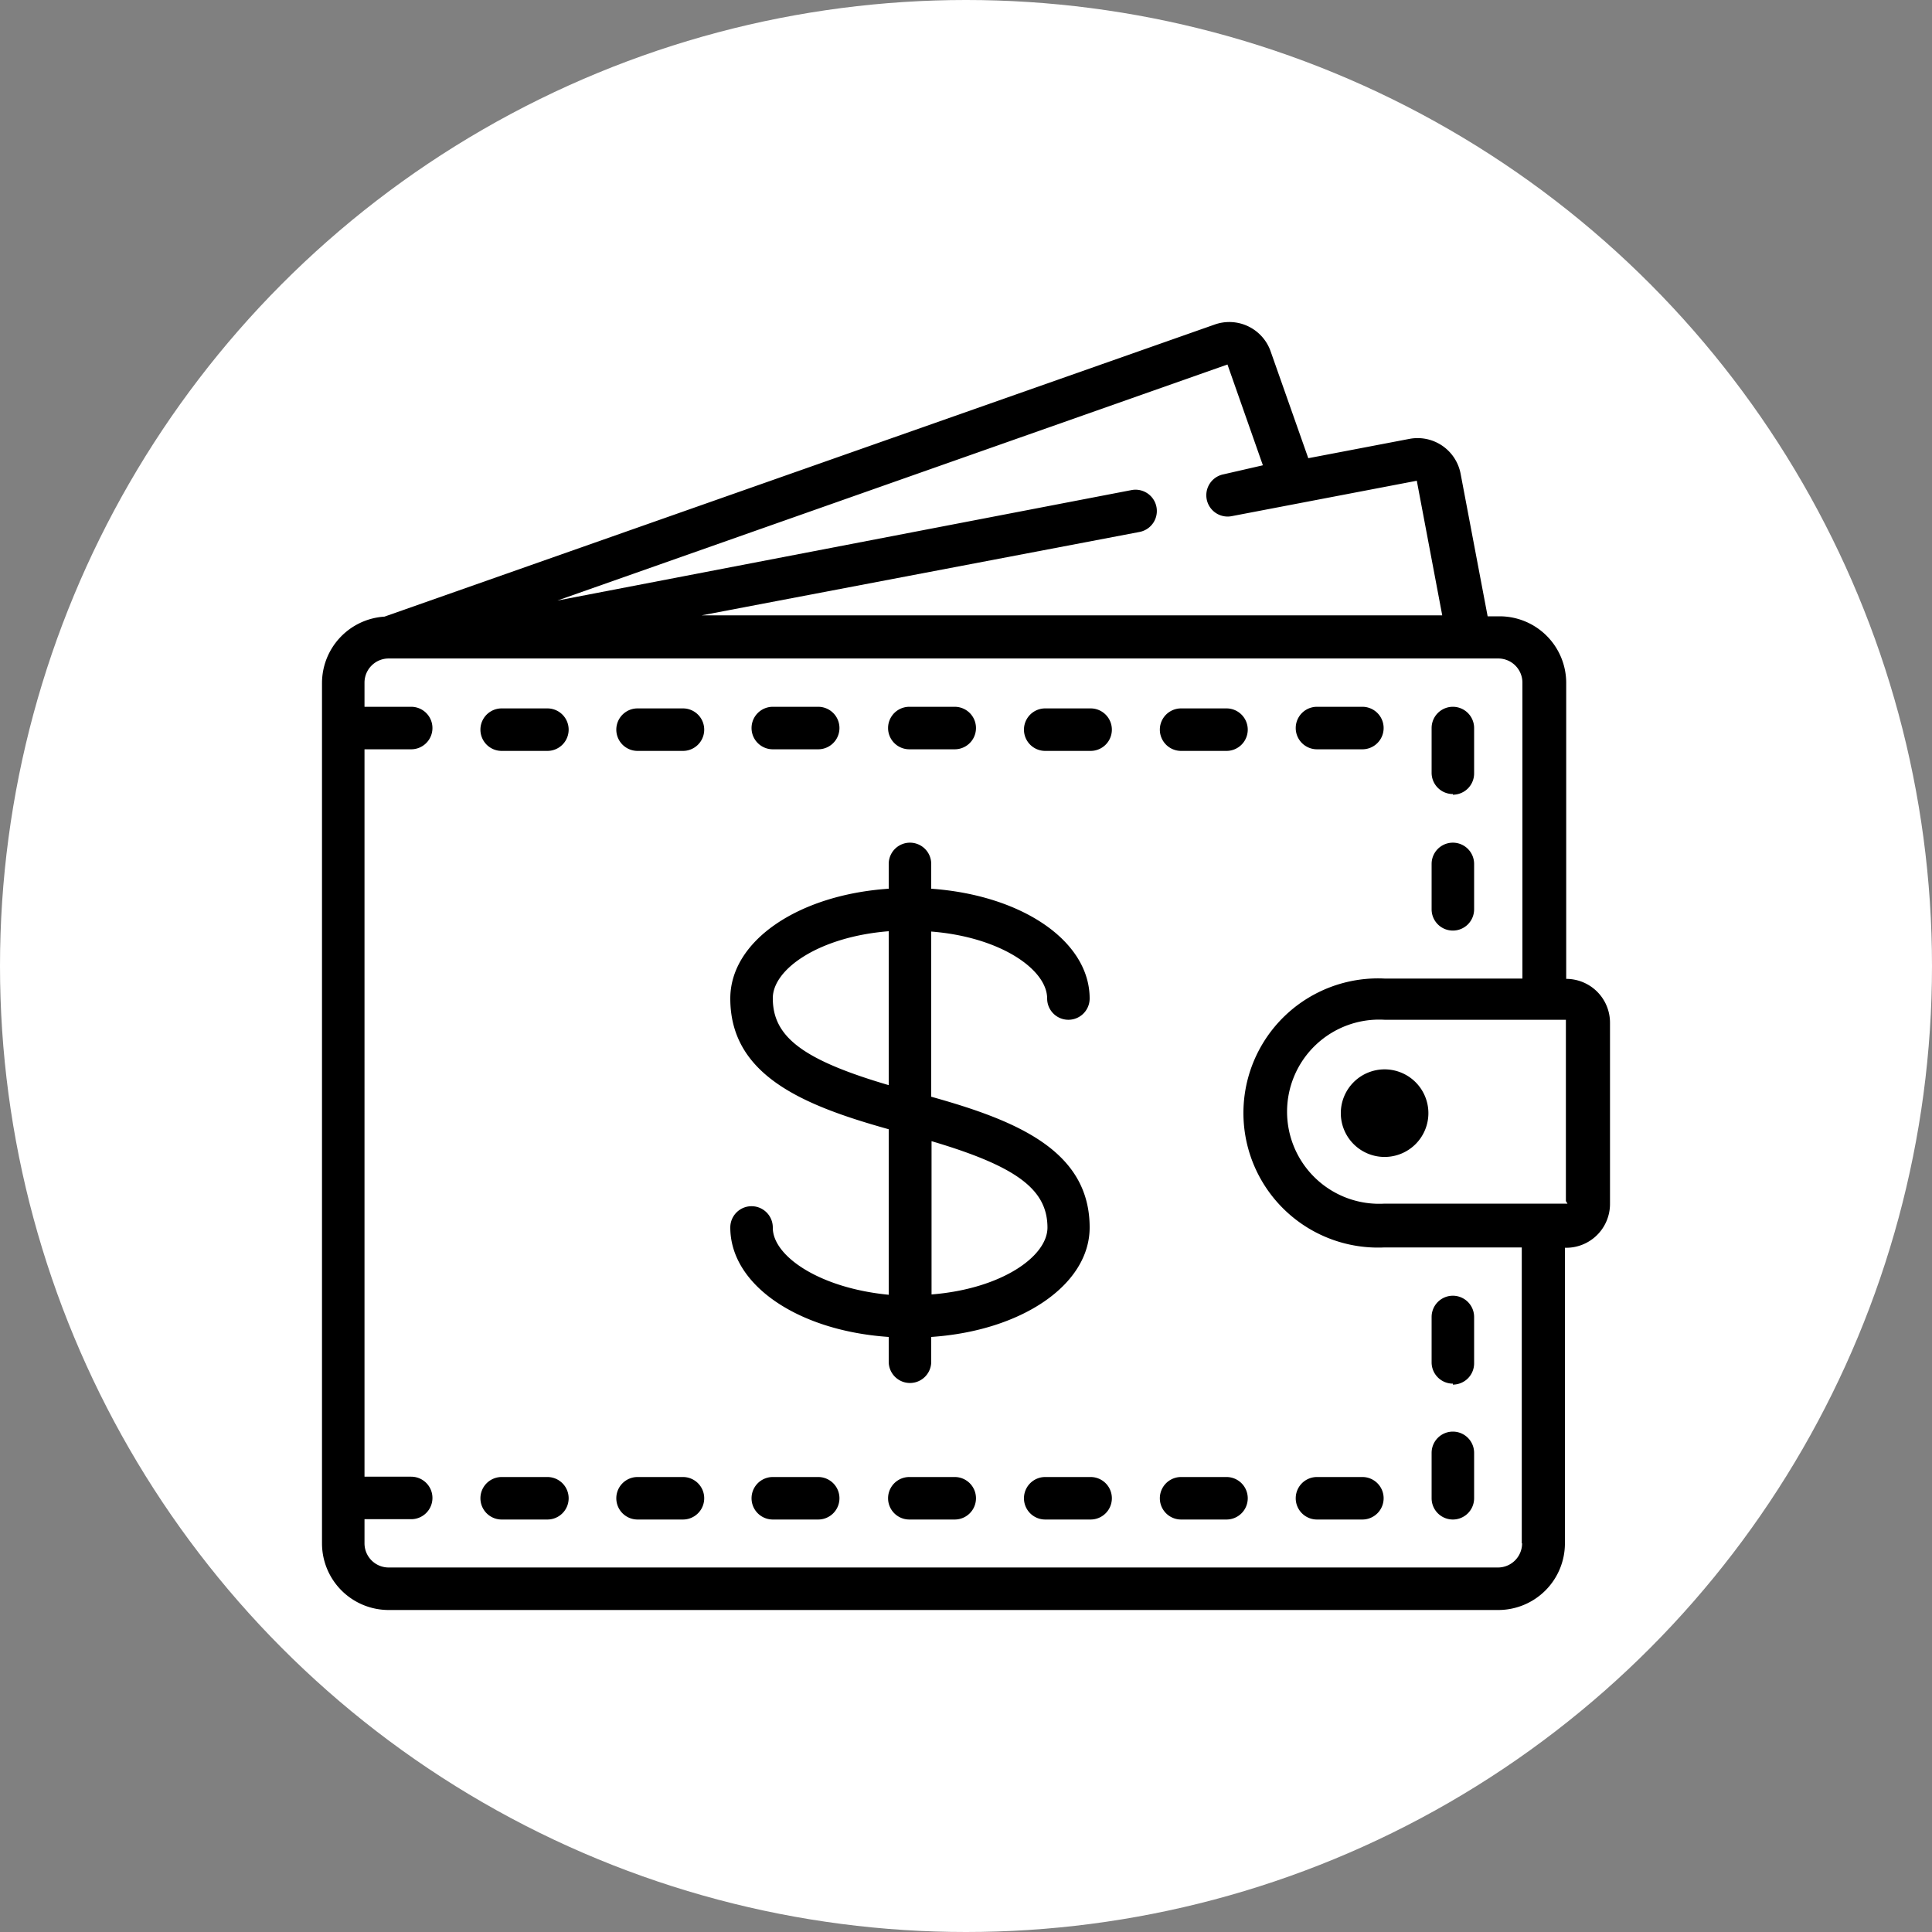 <svg xmlns="http://www.w3.org/2000/svg" viewBox="0 0 60 60" width="60" height="60"><rect x="0" y="0" width="60" height="60" fill="#808080" stroke="none"/><defs><clipPath id="a"><path fill="none" d="M10 10h40v40H10z"/></clipPath></defs><circle cx="30" cy="30" r="30" fill="#fff"/><g clip-path="url(#a)"><path d="M48.68 37.38H43a2.86 2.86 0 1 1 0-5.71h5.63v5.63zm-1.41 10.55a.75.75 0 0 1-.75.75H12.07a.75.75 0 0 1-.75-.75v-.75h1.45a.66.66 0 0 0 0-1.32h-1.45V23.27h1.45a.66.66 0 0 0 0-1.32h-1.45v-.75a.75.75 0 0 1 .75-.75h34.46a.75.75 0 0 1 .75.75v9.19H43a4.18 4.18 0 1 0 0 8.35h4.26v9.19zm-9.15-36.61l1.1 3.13-1.22.28a.66.66 0 0 0 .25 1.3l5.75-1.1.79 4.18h-23l13.6-2.59a.66.66 0 0 0-.25-1.3l-17.83 3.43 20.81-7.33zm10.52 19.07v-9.18a2.07 2.07 0 0 0-2.07-2.07h-.37l-.84-4.43a1.36 1.36 0 0 0-1.59-1.08l-3.14.6-1.17-3.32a1.36 1.36 0 0 0-1.74-.83l-25.78 9.07A2.07 2.07 0 0 0 10 21.21v26.72A2.07 2.07 0 0 0 12.07 50h34.46a2.07 2.07 0 0 0 2.07-2.07v-9.18a1.36 1.36 0 0 0 1.4-1.37v-5.62a1.36 1.36 0 0 0-1.36-1.36z"/></g><path d="M17 45.87h-1.42a.66.66 0 1 0 0 1.32H17a.66.66 0 1 0 0-1.32zM17 22h-1.42a.66.66 0 1 0 0 1.32H17A.66.66 0 1 0 17 22zm4.21 23.87H19.8a.66.66 0 0 0 0 1.32h1.41a.66.66 0 0 0 0-1.32zm0-23.87H19.8a.66.66 0 0 0 0 1.32h1.41a.66.66 0 0 0 0-1.32zm4.22 23.87H24a.66.66 0 0 0 0 1.32h1.41a.66.66 0 0 0 0-1.32zM24 23.27h1.41a.66.66 0 0 0 0-1.32H24a.66.66 0 0 0 0 1.32zm5.65 22.6h-1.41a.66.66 0 1 0 0 1.32h1.41a.66.66 0 0 0 0-1.32zm-1.41-22.6h1.41a.66.66 0 0 0 0-1.32h-1.41a.66.66 0 1 0 0 1.32zm5.63 22.6h-1.41a.66.66 0 1 0 0 1.32h1.41a.66.66 0 1 0 0-1.32zm0-23.87h-1.41a.66.66 0 1 0 0 1.32h1.41a.66.66 0 1 0 0-1.32zm4.22 23.87h-1.41a.66.66 0 1 0 0 1.32h1.41a.66.66 0 1 0 0-1.32zm0-23.87h-1.41a.66.66 0 1 0 0 1.32h1.41a.66.66 0 1 0 0-1.32zm4.22 23.87H40.9a.66.66 0 0 0 0 1.32h1.41a.66.66 0 1 0 0-1.32zm-1.41-22.6h1.41a.66.66 0 1 0 0-1.32H40.9a.66.66 0 0 0 0 1.32zm4.22 23.92a.66.66 0 0 0 .66-.66v-1.41a.66.66 0 0 0-1.32 0v1.41a.66.66 0 0 0 .66.66zm0-22.51a.66.66 0 0 0 .66-.66v-1.41a.66.66 0 1 0-1.32 0V24a.66.66 0 0 0 .66.66zm0 4.22a.66.66 0 0 0 .66-.66v-1.41a.66.66 0 1 0-1.32 0v1.41a.66.66 0 0 0 .66.66zm0 14.1a.66.66 0 0 0 .66-.66V40.9a.66.66 0 1 0-1.32 0v1.41a.66.66 0 0 0 .66.66zM43 33.21a1.36 1.36 0 1 0 1.36 1.36A1.36 1.36 0 0 0 43 33.21zM24 31c0-.91 1.45-1.91 3.6-2.08v4.78c-2.69-.79-3.6-1.51-3.6-2.7zm8.53 7.12c0 .91-1.45 1.91-3.6 2.08v-4.76c2.67.79 3.6 1.51 3.6 2.69zm-8.53 0a.66.66 0 1 0-1.32 0c0 1.79 2.11 3.21 4.92 3.4v.77a.66.66 0 1 0 1.32 0v-.77c2.81-.19 4.92-1.62 4.92-3.4 0-2.39-2.27-3.32-4.92-4.06v-5.13c2.15.17 3.6 1.18 3.6 2.08a.66.66 0 0 0 1.32 0c0-1.79-2.11-3.21-4.92-3.41v-.77a.66.66 0 1 0-1.32 0v.77c-2.81.19-4.92 1.62-4.92 3.41 0 2.39 2.27 3.32 4.92 4.06v5.14C25.43 40 24 39 24 38.13z"/></svg>